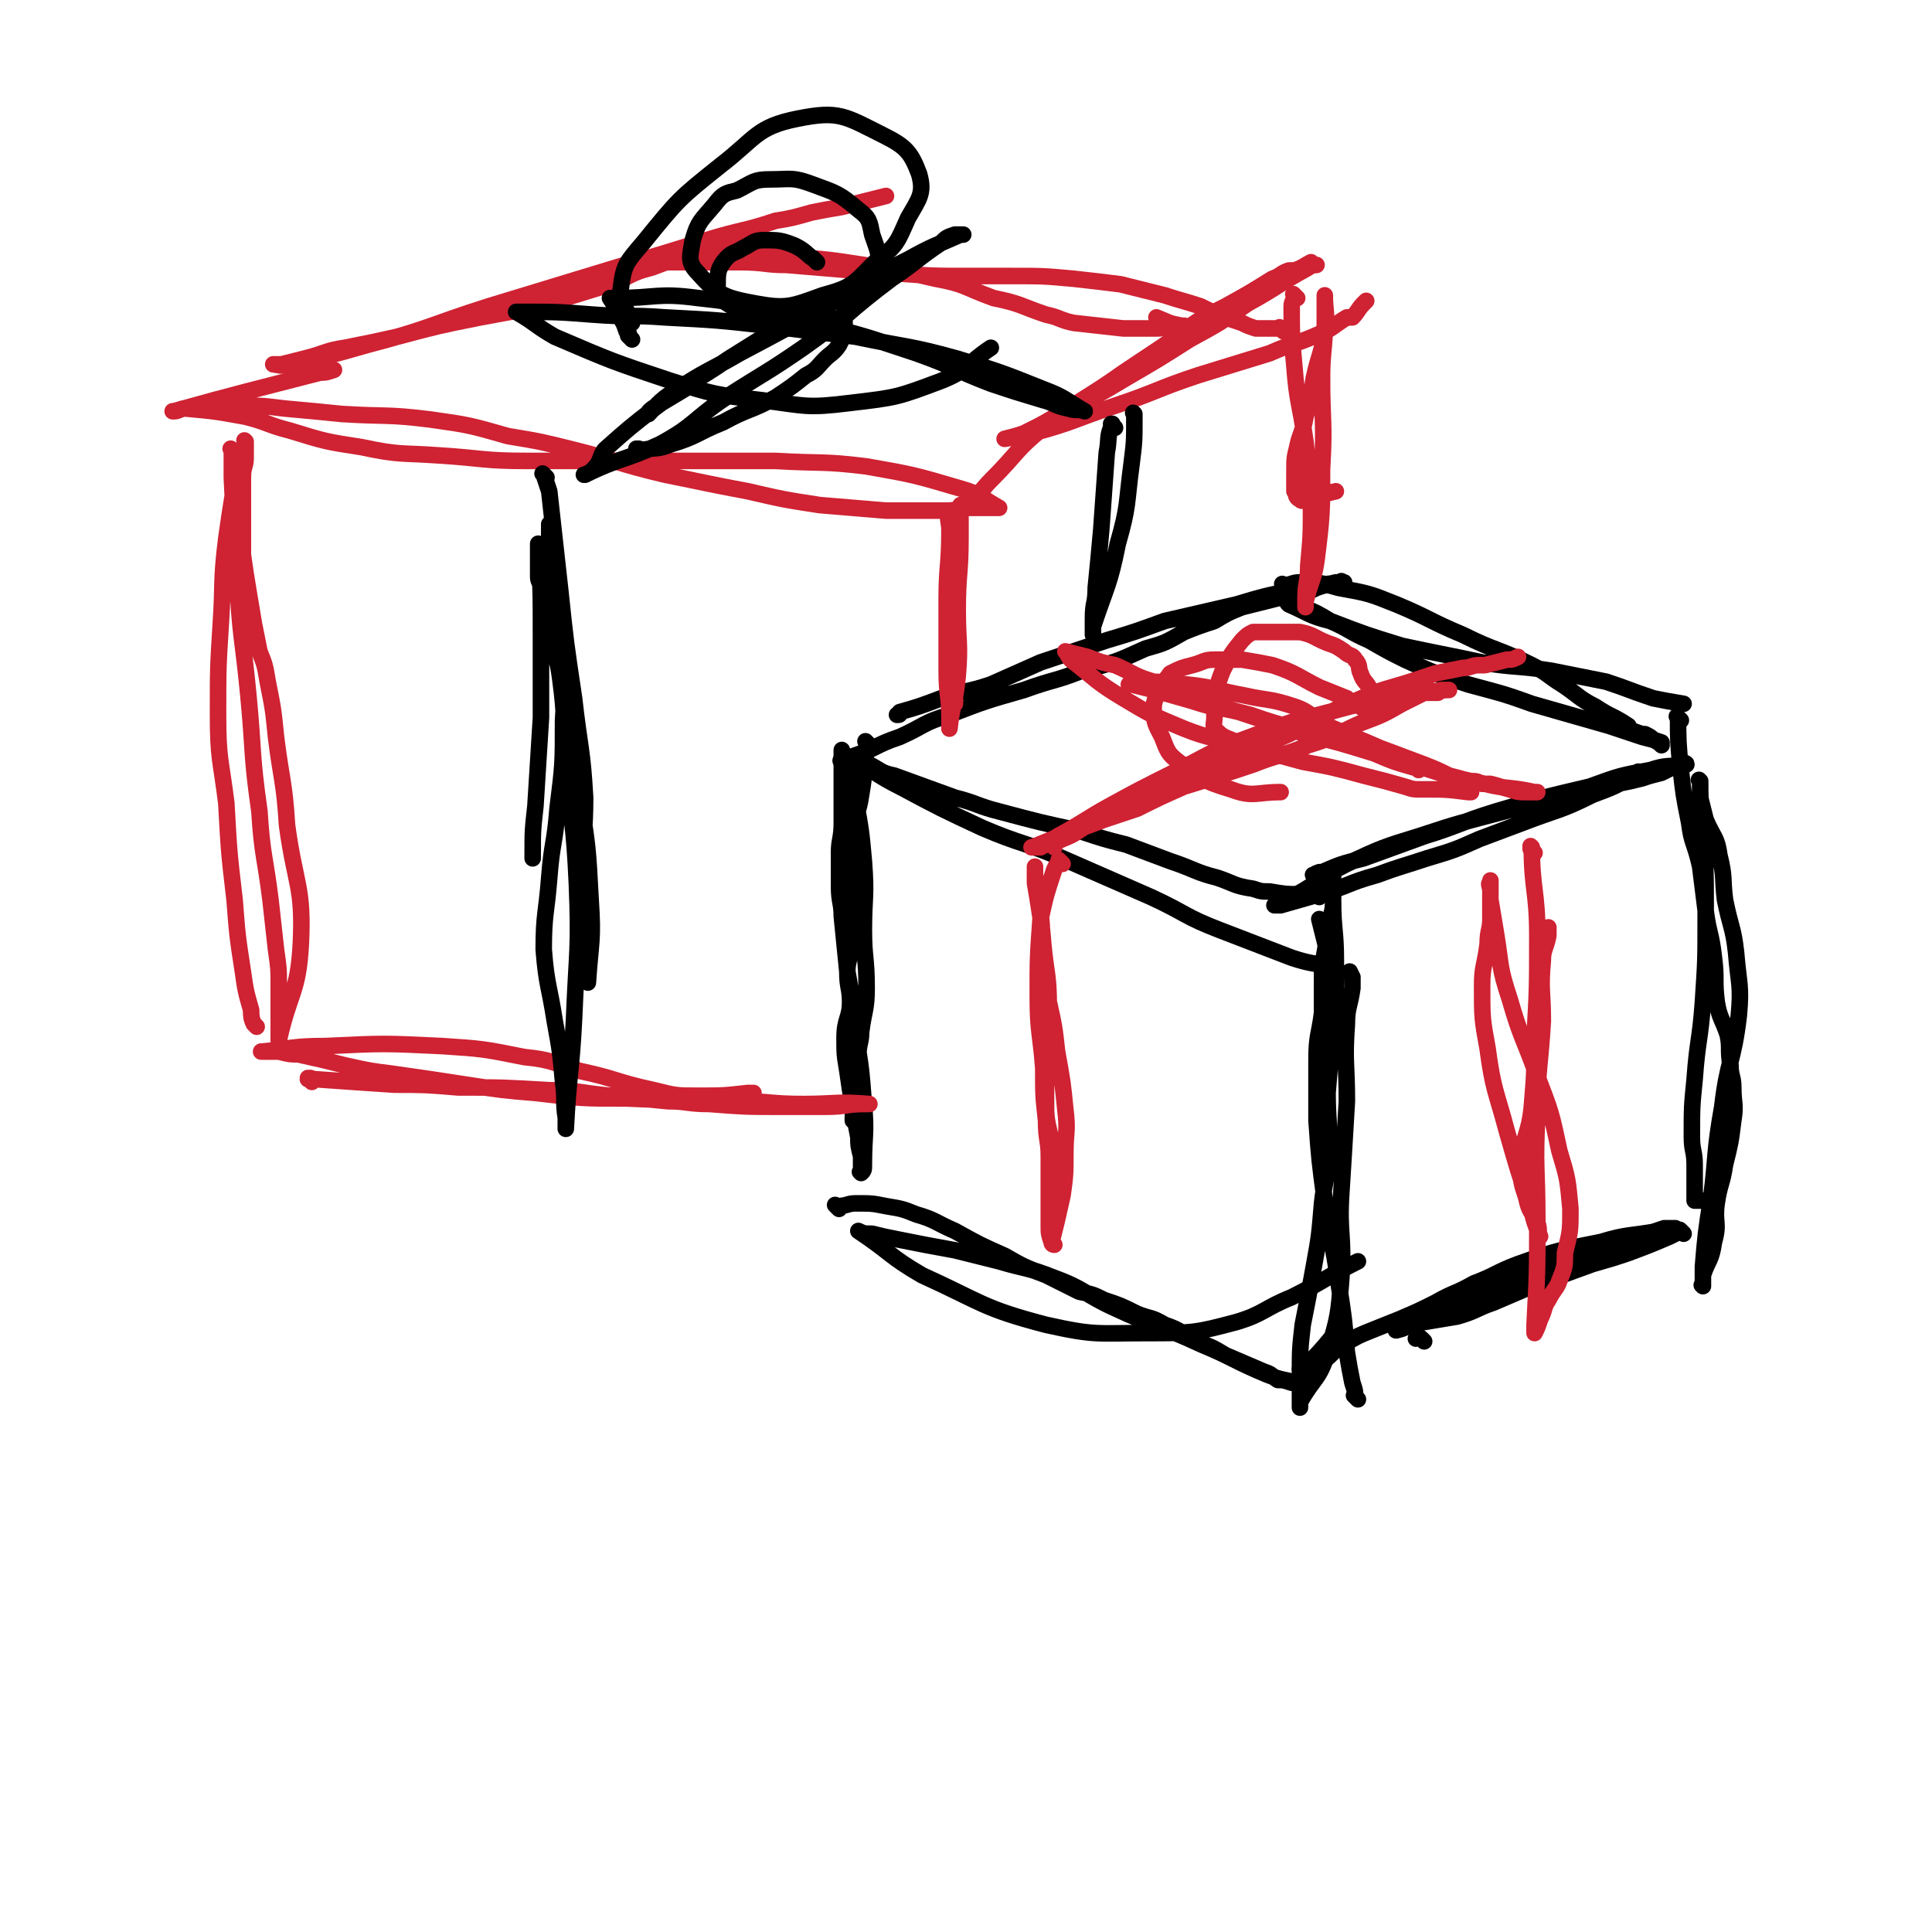 <svg viewBox='0 0 700 700' version='1.1' xmlns='http://www.w3.org/2000/svg' xmlns:xlink='http://www.w3.org/1999/xlink'><g fill='none' stroke='#000000' stroke-width='6' stroke-linecap='round' stroke-linejoin='round'><path d='M315,270c-1,-1 -1,-1 -1,-1 -1,-1 0,0 0,0 0,0 0,0 0,0 0,4 0,4 -1,7 0,6 0,6 -1,12 -1,7 -2,6 -3,13 0,5 0,5 0,10 0,7 -1,7 -1,14 0,5 0,5 0,10 0,5 0,5 0,9 0,4 -1,4 -1,8 0,6 1,6 1,11 0,6 -2,6 -2,13 0,6 0,6 1,12 1,7 1,7 2,13 1,6 1,6 2,11 0,3 0,3 1,7 0,2 0,2 0,4 0,1 0,1 0,2 0,0 0,0 0,0 0,0 0,0 0,0 -1,-1 0,0 0,0 1,-1 1,-1 1,-3 0,-11 1,-11 0,-22 -1,-13 -1,-13 -3,-25 -1,-12 -1,-12 -3,-23 -1,-10 -1,-10 -2,-20 0,-5 -1,-5 -1,-11 0,-6 0,-6 0,-12 0,-5 1,-5 1,-11 0,-6 0,-6 0,-11 0,-4 0,-4 0,-9 0,-2 0,-2 0,-5 0,0 0,-2 0,-1 2,8 3,9 5,18 2,11 2,11 3,22 1,13 0,13 0,25 0,10 1,10 1,21 0,8 -1,8 -2,16 0,4 -1,4 -1,9 0,3 0,3 0,7 0,2 -1,2 -1,4 0,1 0,1 0,3 0,4 -1,4 -1,8 0,0 0,0 0,1 '/><path d='M304,438c-1,-1 -1,-1 -1,-1 -1,-1 0,0 0,0 0,0 0,0 0,0 4,0 4,-1 7,-1 6,0 6,0 11,1 6,1 6,1 11,3 7,2 7,3 14,6 9,5 9,5 18,9 7,4 7,4 15,7 6,3 6,3 12,6 5,1 5,1 9,3 6,2 6,2 12,5 5,2 5,1 10,4 6,2 6,3 11,6 6,2 6,2 11,5 7,3 7,3 14,6 3,1 2,1 5,3 2,0 2,0 5,1 0,0 2,0 2,0 -4,-1 -6,-1 -11,-3 -12,-5 -12,-6 -24,-11 -15,-7 -16,-6 -31,-13 -11,-5 -11,-7 -22,-11 -10,-4 -10,-3 -20,-6 -8,-2 -8,-2 -16,-4 -11,-2 -11,-2 -21,-4 -5,-1 -5,-1 -9,-2 -3,0 -3,0 -5,-1 0,0 0,0 0,0 0,0 0,0 0,0 12,8 11,9 23,16 22,10 22,12 45,18 18,4 18,3 37,3 16,0 17,0 32,-4 10,-3 10,-5 20,-9 12,-6 12,-7 24,-13 '/><path d='M516,486c-1,-1 -1,-1 -1,-1 -1,-1 -1,0 -2,0 0,0 0,0 0,0 '/><path d='M492,507c-1,-1 -1,-1 -1,-1 -1,-1 0,0 0,0 0,-2 0,-2 -1,-5 -1,-5 -1,-5 -2,-11 -1,-12 -1,-12 -3,-25 -2,-15 -3,-15 -5,-30 -2,-15 -2,-15 -3,-29 0,-11 0,-11 0,-22 0,-9 1,-9 2,-17 0,-5 0,-6 0,-11 0,-6 0,-6 1,-11 1,-6 1,-6 2,-11 0,-3 1,-3 1,-7 0,-3 0,-3 0,-6 0,-2 0,-2 0,-5 0,0 0,-2 0,-1 0,4 0,5 0,11 0,11 1,11 1,22 0,12 0,12 -1,24 -1,12 -1,12 -2,24 0,10 1,11 0,21 0,10 -1,10 -2,19 -1,12 -1,12 -3,23 -2,11 -2,11 -4,21 -1,9 -1,9 -1,18 0,5 0,5 0,10 0,1 0,1 0,2 0,0 0,-1 0,-2 5,-9 7,-8 10,-18 4,-13 4,-14 5,-27 1,-16 -1,-16 0,-31 1,-16 1,-16 2,-33 0,-14 -1,-14 0,-28 0,-6 1,-6 2,-13 0,-2 0,-3 0,-4 0,0 0,1 0,1 0,-1 0,-1 -1,-3 '/><path d='M478,325c-1,-1 -1,-1 -1,-1 -3,-1 -3,0 -6,0 -5,0 -5,0 -11,-1 -3,0 -3,0 -6,-1 -7,-1 -7,-2 -13,-4 -8,-2 -8,-3 -17,-6 -8,-3 -8,-3 -16,-6 -8,-2 -8,-2 -17,-5 -14,-3 -14,-3 -29,-7 -8,-2 -8,-3 -16,-5 -11,-4 -11,-4 -22,-8 -5,-1 -5,-2 -9,-4 -2,-1 -3,0 -5,-1 0,0 0,0 0,0 0,0 0,0 0,0 8,4 8,5 16,9 15,8 15,8 30,15 14,6 15,5 29,11 16,7 16,7 32,14 13,6 12,7 25,12 13,5 13,5 26,10 6,2 8,2 13,3 1,0 -1,-1 -1,-1 1,0 2,0 3,0 0,0 0,0 -1,0 0,0 0,0 0,0 -2,-8 -2,-8 -4,-16 '/><path d='M306,277c-1,-1 -1,-1 -1,-1 -1,-1 0,0 0,0 0,0 0,0 0,0 2,-1 2,-1 4,-2 9,-3 8,-4 17,-7 9,-4 8,-5 18,-8 13,-5 13,-5 27,-9 11,-4 11,-3 21,-7 12,-3 12,-3 23,-8 7,-2 7,-2 14,-6 5,-2 5,-2 11,-4 5,-3 5,-3 10,-5 4,-1 4,-1 8,-2 4,-1 4,-1 8,-2 2,-1 2,0 5,-1 1,0 1,0 3,-1 0,0 0,0 0,0 1,0 1,0 3,-1 3,-1 3,-1 7,-2 1,0 2,0 3,0 0,0 0,0 -1,0 0,0 0,0 0,0 0,0 0,-1 0,0 -9,1 -9,1 -18,3 -10,2 -10,2 -20,5 -13,3 -13,3 -26,6 -11,4 -11,4 -21,7 -12,4 -12,4 -24,8 -9,4 -9,4 -18,8 -9,3 -9,2 -18,5 -8,3 -8,3 -15,5 0,1 0,1 -1,1 0,0 0,0 0,0 0,0 0,0 0,0 '/><path d='M466,213c-1,-1 -1,-1 -1,-1 -1,-1 0,0 0,0 0,0 0,0 0,0 3,0 3,-1 6,-1 7,0 7,0 14,2 11,2 11,2 21,6 12,5 12,6 24,11 12,6 13,5 25,11 6,3 6,4 11,7 6,4 6,5 12,8 6,4 6,3 12,7 0,0 0,1 0,1 2,1 2,1 5,2 0,0 0,0 0,0 0,0 1,0 1,0 2,1 2,1 3,2 2,1 2,1 3,2 0,0 0,-1 0,-1 0,0 0,0 0,0 -3,-1 -3,-1 -7,-2 -6,-2 -6,-2 -12,-4 -14,-4 -14,-4 -28,-8 -11,-4 -12,-4 -23,-7 -12,-4 -12,-4 -23,-9 -6,-3 -6,-3 -13,-7 -7,-3 -7,-4 -14,-7 -5,-3 -5,-3 -10,-5 -1,-1 -1,-1 -3,-1 -1,0 -1,0 -2,0 0,0 0,0 0,0 0,0 0,0 0,0 -1,-1 0,0 0,0 7,3 7,4 15,6 13,5 13,5 26,9 14,3 15,3 29,6 12,2 12,1 25,3 10,2 10,2 20,4 9,3 8,3 17,6 5,1 5,1 11,2 '/><path d='M595,281c-1,-1 -1,-1 -1,-1 -1,-1 0,0 0,0 0,0 0,0 0,0 -1,0 -1,0 -2,1 -7,4 -7,4 -15,7 -12,6 -12,5 -25,10 -8,3 -8,3 -16,6 -9,4 -9,4 -19,7 -9,3 -10,3 -18,6 -11,3 -10,4 -21,7 -7,2 -7,2 -14,4 -1,0 -3,0 -2,0 2,-2 4,-2 8,-4 9,-5 8,-6 18,-11 13,-6 13,-6 26,-10 15,-5 16,-5 31,-9 11,-3 11,-3 23,-6 9,-2 9,-2 18,-4 5,-1 5,-1 9,-2 3,-1 3,-1 7,-2 2,-1 2,-1 4,-2 2,-1 3,-1 5,-1 0,-1 -1,0 -1,0 0,0 0,0 0,0 -6,1 -6,0 -12,2 -11,2 -11,2 -22,6 -17,4 -17,4 -34,9 -13,4 -13,5 -26,9 -11,4 -11,4 -22,8 -8,2 -8,2 -15,5 -2,0 -3,1 -3,1 -1,0 1,0 2,-1 0,0 0,0 0,0 '/><path d='M609,261c-1,-1 -1,-1 -1,-1 -1,-1 0,0 0,0 0,0 0,0 0,0 0,0 -1,-1 0,0 0,8 0,9 1,19 1,9 1,9 3,19 1,8 2,7 4,16 1,8 1,8 2,16 1,8 2,8 3,17 1,8 0,8 1,16 1,6 2,6 4,12 1,5 0,5 1,11 0,4 1,4 1,8 0,6 1,6 0,12 -1,8 -1,8 -3,16 -1,7 -2,7 -3,14 -1,7 1,7 -1,14 -1,7 -2,6 -4,12 0,2 0,2 0,4 0,0 0,0 0,0 0,0 0,0 0,0 0,0 0,0 0,0 -1,-1 0,0 0,0 0,-3 0,-3 0,-7 1,-12 1,-12 3,-25 2,-16 1,-16 4,-33 2,-17 4,-16 6,-33 1,-11 0,-11 -1,-23 -1,-9 -2,-9 -4,-19 -1,-8 0,-8 -2,-16 -1,-7 -2,-6 -5,-13 -1,-4 -1,-4 -2,-8 0,-3 0,-3 0,-5 0,0 0,0 0,-1 0,0 0,0 0,0 0,0 0,0 0,0 0,0 -1,-1 0,0 0,6 0,8 1,16 1,16 1,16 1,33 0,16 0,16 -1,31 -1,14 -2,14 -3,28 -1,10 -1,10 -1,21 0,5 1,5 1,10 0,3 0,3 0,7 0,1 0,1 0,3 0,1 0,2 0,3 0,0 0,0 1,0 1,0 1,0 3,0 '/><path d='M610,447c-1,-1 -1,-1 -1,-1 -1,-1 0,0 0,0 0,0 0,0 0,0 0,0 0,0 0,0 -1,-1 0,0 0,0 0,0 0,0 0,0 -2,1 -2,1 -4,2 -7,3 -7,3 -15,6 -6,2 -6,2 -13,4 -11,4 -11,4 -22,8 -7,3 -7,3 -14,6 -6,2 -6,3 -13,5 -6,1 -6,1 -12,2 -5,1 -8,2 -10,3 -1,0 1,0 3,-1 0,0 0,0 0,0 0,0 0,0 0,0 -1,-1 0,0 0,0 7,-3 6,-4 13,-7 17,-7 17,-6 34,-12 11,-5 11,-5 22,-9 9,-3 10,-3 19,-6 3,-1 3,-1 6,-2 2,0 4,0 4,0 -1,0 -3,0 -6,1 -11,2 -11,1 -21,4 -15,3 -16,3 -30,8 -8,3 -8,4 -16,7 -7,4 -7,3 -14,7 -6,3 -6,3 -13,6 -5,2 -5,2 -10,4 -5,2 -5,2 -10,5 -5,3 -4,4 -9,7 -1,1 -1,1 -2,1 -2,1 -2,1 -4,1 0,0 -1,0 -1,0 0,0 1,0 1,0 6,-6 6,-6 11,-12 '/></g>
<g fill='none' stroke='#CF2233' stroke-width='6' stroke-linecap='round' stroke-linejoin='round'><path d='M556,309c-1,-1 -1,-1 -1,-1 -1,-1 0,0 0,0 0,0 0,0 0,0 0,0 0,0 0,-1 0,0 0,0 0,0 0,0 -1,-1 0,0 0,15 2,16 2,32 0,19 0,19 -1,37 0,13 0,13 -1,25 -1,10 -3,10 -4,20 0,7 0,7 2,13 1,5 2,5 4,9 1,3 0,3 1,5 0,0 0,0 0,0 0,0 0,0 0,0 0,0 0,0 0,0 -2,-5 -2,-5 -3,-9 -5,-15 -5,-15 -9,-29 -4,-15 -5,-15 -7,-30 -2,-11 -2,-11 -2,-23 0,-7 1,-7 2,-15 0,-5 1,-5 1,-9 0,-3 0,-3 0,-6 0,-2 0,-2 0,-4 0,-1 0,-1 0,-3 0,0 0,-1 0,-1 0,0 0,1 0,1 0,0 0,0 0,0 0,0 0,-1 0,0 -1,0 0,1 0,3 0,1 0,1 0,2 0,0 0,0 0,1 0,0 0,0 0,0 1,6 1,6 2,12 2,12 1,12 5,24 4,14 5,14 10,28 5,13 5,13 8,27 3,10 3,10 4,21 0,8 0,8 -2,16 0,5 0,5 -2,10 -1,3 -2,3 -4,7 -2,3 -1,3 -3,7 -1,3 -1,3 -2,5 0,0 0,0 0,0 0,0 0,0 0,0 0,-2 0,-2 0,-3 1,-19 1,-19 1,-38 0,-19 -1,-19 0,-38 0,-17 1,-17 2,-34 0,-11 -1,-11 0,-22 0,-4 1,-4 2,-9 0,0 0,-1 0,-1 0,-1 0,-1 0,-2 '/><path d='M385,313c-1,-1 -1,-1 -1,-1 -1,-1 0,0 0,0 0,0 0,0 0,0 -1,1 -1,1 -2,3 -3,9 -3,9 -5,18 -1,14 -1,14 -1,28 0,13 1,13 2,26 0,10 0,10 1,19 0,7 1,7 1,13 0,4 0,4 0,7 0,4 0,4 0,8 0,5 0,5 0,10 0,3 0,3 1,6 0,0 0,1 1,1 0,0 -1,0 -1,-1 0,0 0,0 0,0 2,-8 2,-8 4,-17 1,-7 1,-8 1,-15 0,-8 1,-8 0,-16 -1,-10 -1,-10 -3,-21 -1,-9 -1,-9 -3,-18 -1,-8 -1,-8 -2,-17 -1,-7 0,-8 -1,-15 -1,-5 -1,-5 -2,-11 0,-2 0,-2 0,-5 0,0 0,-1 0,-1 0,0 0,1 0,1 0,1 0,1 0,2 1,12 2,12 3,25 1,11 2,11 2,23 0,10 -1,10 -1,20 0,8 0,8 0,16 0,8 2,8 2,17 0,5 -1,5 -1,10 0,3 0,3 0,6 0,1 0,1 0,3 0,0 0,0 0,0 0,0 0,0 0,1 0,0 0,0 0,0 0,0 0,0 0,0 0,0 0,0 0,0 '/><path d='M382,307c-1,-1 -1,-1 -1,-1 -1,-1 0,0 0,0 0,0 0,0 0,0 0,0 -1,0 0,0 1,-1 2,-1 4,-2 5,-2 4,-2 9,-5 9,-3 9,-3 18,-6 8,-4 8,-4 17,-8 13,-4 13,-4 25,-8 10,-4 11,-3 20,-7 10,-3 10,-4 19,-8 8,-3 8,-3 15,-7 4,-2 4,-2 8,-4 1,0 2,0 3,0 1,0 1,0 2,0 0,0 0,-1 1,-1 1,0 1,0 2,0 0,0 1,0 1,0 0,0 -1,0 -1,0 -8,1 -8,0 -16,2 -10,1 -10,2 -19,4 -18,5 -18,4 -36,11 -14,5 -14,6 -28,13 -12,6 -12,6 -23,12 -9,5 -8,5 -17,10 -4,2 -4,3 -8,5 -1,0 -1,0 -2,0 0,0 -2,0 -1,0 12,-5 13,-5 26,-10 15,-8 14,-9 30,-16 18,-9 19,-7 37,-15 12,-6 12,-7 24,-12 11,-5 11,-4 23,-8 3,-1 3,-1 6,-2 5,-1 5,-1 10,-2 3,0 3,-1 6,-1 1,0 1,0 2,0 4,-1 4,-1 8,-2 2,0 2,0 4,-1 0,0 0,0 0,0 '/><path d='M514,279c-1,-1 -1,-1 -1,-1 -1,-1 0,0 0,0 0,0 0,0 0,0 0,0 0,0 -1,0 -7,-2 -7,-2 -14,-5 -13,-4 -13,-4 -25,-7 -12,-4 -12,-4 -24,-8 -8,-2 -8,-1 -17,-4 -7,-2 -7,-2 -14,-4 -4,-1 -4,-1 -8,-2 0,0 0,0 -1,0 0,0 0,0 0,0 2,0 2,-1 3,-1 9,0 9,0 18,1 10,1 10,2 21,4 9,2 9,1 18,4 6,2 6,4 12,7 9,4 10,4 19,8 8,3 8,3 16,6 5,2 5,2 9,4 4,1 4,1 7,2 3,0 3,0 5,1 2,0 2,0 3,0 4,1 3,1 7,2 3,1 3,1 7,1 1,0 2,0 3,0 0,0 0,0 -1,0 0,0 0,0 0,0 0,0 0,0 0,0 -9,-2 -10,-1 -18,-3 -16,-3 -15,-4 -30,-8 -13,-4 -13,-5 -26,-8 -14,-5 -15,-4 -29,-9 -8,-2 -8,-2 -15,-5 -10,-3 -10,-3 -20,-7 -7,-2 -7,-3 -14,-6 -5,-1 -5,-1 -10,-3 -4,-1 -4,-1 -8,-2 0,0 0,0 0,0 0,0 0,0 0,0 1,1 1,2 2,3 9,7 9,8 19,14 10,6 10,6 22,11 10,4 11,3 21,6 11,3 11,3 22,6 11,2 11,2 22,5 8,2 8,2 15,4 3,1 3,1 6,1 0,0 1,0 1,0 8,0 8,0 16,1 0,0 0,0 1,0 '/><path d='M498,257c-1,-1 -1,-1 -1,-1 -1,-1 0,0 0,0 0,0 0,0 0,0 0,0 0,0 0,0 -1,-2 0,-2 0,-3 0,-2 0,-2 -1,-4 -1,-2 -2,-2 -3,-5 -1,-2 0,-3 -2,-5 -1,-2 -2,-1 -4,-3 -3,-2 -3,-2 -6,-3 -5,-2 -5,-3 -10,-4 -3,0 -3,0 -7,0 -4,0 -4,0 -8,0 -1,0 -1,0 -2,0 -2,1 -2,1 -4,3 -4,5 -4,5 -7,11 -2,5 -2,6 -3,11 0,3 0,3 0,6 0,3 -1,3 1,5 3,3 4,2 9,5 '/><path d='M497,258c-1,-1 -1,-1 -1,-1 -1,-1 0,0 0,0 0,0 0,0 -1,0 -1,0 -1,0 -2,-1 -3,-1 -3,-1 -5,-3 -5,-2 -5,-2 -10,-4 -8,-4 -8,-5 -17,-8 -5,-1 -5,-1 -11,-2 -5,0 -5,0 -10,0 -4,0 -4,1 -8,2 -4,1 -4,1 -8,3 0,0 0,0 0,0 -2,3 -2,2 -3,5 -2,4 -3,4 -3,8 0,5 1,6 3,10 2,5 2,6 6,9 8,6 9,7 19,10 8,3 9,1 18,1 '/><path d='M85,164c-1,-1 -1,-1 -1,-1 -1,-1 0,0 0,0 0,0 0,0 0,0 0,0 0,0 0,0 -1,-1 0,0 0,0 0,0 0,0 0,0 0,5 0,5 0,10 1,18 0,18 2,37 1,21 2,21 4,42 2,21 1,21 4,42 1,16 2,16 4,32 1,9 1,9 2,18 1,7 1,7 1,13 0,5 0,5 0,9 0,4 0,4 0,8 0,1 0,1 0,3 0,0 0,0 0,0 0,0 0,0 0,0 4,-18 7,-17 8,-35 1,-21 -2,-21 -5,-43 -1,-16 -2,-16 -4,-32 -1,-10 -1,-10 -3,-20 -1,-6 -1,-6 -3,-11 -1,-5 -1,-5 -2,-10 -1,-6 -1,-6 -2,-12 -1,-6 -1,-6 -2,-13 0,-6 0,-6 0,-12 0,-5 0,-5 0,-10 0,-3 0,-3 0,-6 0,-4 1,-4 1,-7 0,-2 0,-2 0,-4 0,-1 0,-1 0,-2 0,0 0,0 0,0 0,0 0,0 0,0 0,0 0,0 0,0 -1,-1 0,0 0,0 0,0 0,0 0,0 -1,3 -1,3 -2,6 -3,15 -3,15 -5,29 -2,16 -1,16 -2,31 -1,16 -1,16 -1,33 0,16 1,16 3,32 1,18 1,18 3,35 1,13 1,13 3,26 1,7 1,7 3,14 0,2 0,3 1,5 0,0 0,0 1,1 '/><path d='M113,392c-1,-1 -1,-1 -1,-1 -1,-1 0,0 0,0 0,0 0,0 0,0 0,0 0,0 0,0 -1,-1 0,0 0,0 0,0 0,0 0,0 0,0 -1,0 0,0 0,-1 1,0 2,0 14,1 14,1 29,2 11,0 11,0 23,1 16,0 16,0 33,1 11,0 11,1 22,2 11,1 11,1 21,2 7,0 7,1 15,1 13,1 13,1 25,1 9,0 9,0 17,0 8,0 7,-1 15,-1 0,0 0,0 1,0 0,0 0,0 0,0 0,0 0,0 0,0 -12,-1 -12,0 -24,0 -12,0 -12,-1 -23,-1 -20,-1 -20,0 -41,-1 -16,0 -16,0 -33,-2 -12,-1 -12,-1 -25,-3 -13,-2 -13,-2 -27,-4 -8,-1 -8,-1 -17,-3 -8,-2 -8,-2 -17,-4 -3,0 -3,0 -7,-1 -3,0 -3,0 -5,0 -1,0 -2,0 -1,0 10,-1 11,-2 23,-2 21,-1 21,-1 42,0 15,1 15,1 30,4 10,1 10,2 20,5 14,3 13,4 27,7 8,2 8,2 16,2 9,0 9,0 18,-1 1,0 1,0 2,0 '/><path d='M84,148c-1,-1 -1,-1 -1,-1 -1,-1 0,0 0,0 0,0 0,0 0,0 2,0 2,0 4,0 8,0 8,0 16,1 11,1 11,1 21,2 16,1 16,0 32,2 14,2 14,2 28,6 12,2 12,2 24,5 16,4 16,5 33,9 15,3 14,3 30,6 13,3 13,3 26,5 12,1 12,1 24,2 7,0 7,0 13,0 5,0 5,0 9,0 4,0 4,-1 7,-1 3,0 3,0 6,0 3,0 3,0 5,0 1,0 1,0 1,0 0,0 0,0 0,0 -7,-4 -7,-5 -14,-7 -17,-5 -17,-5 -34,-8 -16,-2 -16,-1 -33,-2 -13,0 -13,0 -27,0 -16,0 -16,0 -31,0 -16,0 -16,0 -32,0 -16,0 -16,-1 -32,-2 -14,-1 -14,0 -28,-3 -13,-2 -13,-2 -26,-6 -8,-2 -8,-3 -16,-5 -11,-2 -11,-2 -22,-3 -2,0 -2,1 -4,1 0,0 0,0 0,0 0,0 -1,0 0,0 25,-7 26,-7 53,-14 2,0 2,0 5,-1 '/><path d='M345,187c-1,-1 -1,-1 -1,-1 -1,-1 0,0 0,0 0,0 0,0 0,0 0,0 0,-1 0,0 -1,2 0,3 0,6 0,13 -1,13 -1,25 0,13 0,13 0,26 0,9 1,9 1,17 0,2 0,2 0,4 0,0 0,0 0,0 0,0 0,0 0,0 1,-9 2,-9 3,-19 1,-12 0,-12 0,-24 0,-13 1,-13 1,-26 0,-4 0,-4 0,-9 0,-1 0,-1 0,-2 0,0 0,-1 0,-1 0,2 0,3 0,5 -1,12 -1,12 -2,24 0,13 0,13 0,25 0,7 0,7 0,14 0,2 0,4 0,4 0,-1 0,-3 0,-5 '/><path d='M353,182c-1,-1 -1,-1 -1,-1 -1,-1 0,0 0,0 4,-3 4,-4 7,-7 10,-10 9,-11 19,-19 14,-11 15,-10 29,-20 9,-6 9,-6 18,-12 9,-7 9,-7 19,-12 9,-5 9,-5 17,-10 3,-1 3,-2 6,-3 0,0 1,0 2,0 3,-1 4,-2 6,-3 0,0 -1,1 -1,1 1,0 3,0 3,0 0,0 -2,0 -3,1 -11,6 -11,7 -22,13 -10,7 -10,7 -21,13 -11,7 -11,7 -23,14 -10,6 -10,6 -21,11 -8,5 -8,5 -16,9 -3,1 -3,1 -7,2 0,0 0,0 0,0 5,-1 5,0 10,-2 15,-4 15,-5 30,-10 15,-5 15,-6 30,-11 13,-4 13,-4 26,-8 9,-4 9,-3 18,-7 5,-2 5,-3 10,-6 1,0 1,0 2,0 2,-2 2,-3 4,-5 1,-1 1,-1 1,-1 '/><path d='M470,108c-1,-1 -1,-1 -1,-1 -1,-1 0,0 0,0 0,0 0,0 0,0 0,2 -1,2 -1,4 0,11 0,11 1,22 1,13 2,13 4,27 1,11 2,11 2,23 0,11 0,11 -1,22 0,6 -1,6 -1,12 0,2 0,3 0,3 0,0 0,-1 0,-2 2,-8 3,-8 4,-15 2,-16 2,-17 2,-33 1,-17 0,-17 0,-33 0,-10 1,-10 1,-21 0,-4 0,-4 0,-9 0,0 0,0 0,0 0,0 0,0 0,0 0,6 1,6 0,13 -1,8 -2,8 -4,17 -1,7 -1,7 -3,14 -1,6 -2,6 -3,11 -1,4 -1,4 -1,9 0,3 0,3 0,6 0,0 0,0 0,1 1,1 0,2 2,3 1,1 1,0 3,0 5,-1 5,-2 10,-3 '/><path d='M465,120c-1,-1 -1,-1 -1,-1 -1,-1 0,0 0,0 0,0 0,0 0,0 -1,0 -1,0 -2,0 -1,0 -1,0 -3,0 -2,0 -2,0 -4,0 -3,-1 -3,-1 -5,-2 -3,-1 -3,-1 -6,-2 -5,-2 -5,-2 -9,-4 -6,-2 -7,-2 -13,-4 -8,-2 -8,-2 -16,-4 -8,-1 -8,-1 -17,-2 -11,-1 -11,-1 -23,-1 -7,0 -7,0 -14,0 -14,0 -14,0 -28,-1 -7,0 -7,0 -15,-1 -12,-1 -12,-1 -24,-2 -8,0 -8,-1 -17,-1 -7,0 -7,0 -14,0 -7,0 -7,0 -15,0 -2,0 -2,0 -4,0 -1,0 -2,0 -3,0 0,0 1,0 1,0 0,0 0,0 0,0 5,0 5,-1 10,-1 11,-1 11,-1 21,-1 11,0 11,-1 22,0 14,1 14,1 27,3 13,2 13,2 26,5 11,2 10,3 21,7 10,2 10,3 19,6 5,1 5,2 10,3 9,1 9,1 18,2 6,0 6,0 12,0 4,0 4,-1 7,-1 1,0 2,0 3,0 0,0 -1,0 -1,0 -5,-1 -4,-1 -9,-3 '/><path d='M270,90c-1,-1 -1,-1 -1,-1 -1,-1 0,0 0,0 0,0 0,0 -1,0 -1,0 -1,0 -3,0 0,0 0,0 -1,0 -1,0 -1,0 -3,0 -4,1 -4,2 -8,3 -9,2 -9,2 -17,5 -8,2 -7,3 -15,6 -13,4 -13,4 -26,8 -10,2 -10,2 -21,4 -15,3 -15,3 -30,7 -9,2 -9,2 -19,4 -7,1 -7,2 -15,4 -4,1 -4,1 -8,2 -1,0 -3,0 -3,0 1,0 3,1 6,0 14,-3 14,-3 28,-7 23,-6 22,-7 44,-14 23,-7 23,-7 46,-14 17,-5 17,-5 33,-10 13,-4 13,-3 25,-7 6,-1 6,-1 13,-3 5,-1 5,-1 11,-2 8,-2 8,-2 16,-4 '/></g>
<g fill='none' stroke='#000000' stroke-width='6' stroke-linecap='round' stroke-linejoin='round'><path d='M198,173c-1,-1 -1,-1 -1,-1 -1,-1 0,0 0,0 1,3 1,3 2,6 2,18 2,18 4,36 2,19 2,19 5,39 2,18 3,18 4,36 0,13 -1,13 -1,26 0,9 0,9 0,18 0,5 0,5 1,9 0,4 0,4 1,8 0,2 0,2 0,4 0,1 0,1 0,2 0,0 0,0 0,0 0,0 0,0 0,0 1,-15 2,-15 1,-30 -1,-19 -1,-19 -4,-38 -2,-20 -2,-20 -5,-41 -1,-14 -2,-13 -4,-27 -1,-8 0,-8 -1,-15 0,-3 -1,-3 -1,-6 0,-1 0,-1 0,-3 0,-1 0,-1 0,-3 0,0 0,0 0,0 0,-1 0,-4 0,-3 1,3 1,6 2,11 1,14 2,14 3,28 1,16 1,16 0,32 0,16 0,16 -2,32 -1,13 -2,12 -3,25 -1,13 -2,13 -2,26 1,13 2,13 4,26 2,11 2,11 3,22 1,7 0,7 1,13 0,2 0,2 0,4 0,0 0,0 0,0 0,0 0,0 0,0 1,-20 2,-20 3,-40 1,-25 2,-25 1,-49 -1,-22 -2,-22 -4,-45 -1,-14 0,-14 -2,-29 -1,-8 -2,-8 -4,-16 -1,-5 -1,-5 -2,-10 0,-4 0,-4 -1,-7 0,-2 -1,-2 -1,-4 0,-2 0,-2 0,-4 0,-2 0,-2 0,-5 0,-1 0,-2 0,-3 0,0 0,1 0,1 0,0 0,0 0,0 1,16 1,16 1,32 0,15 0,15 0,30 -1,16 -1,16 -2,32 -1,9 -1,9 -1,18 0,1 0,1 0,1 '/><path d='M232,164c-1,-1 -1,-1 -1,-1 -1,-1 0,0 0,0 0,0 0,0 0,0 0,0 -1,0 0,0 0,-1 1,0 2,0 5,-1 5,0 10,-2 10,-3 9,-4 19,-8 9,-5 10,-4 19,-9 6,-4 6,-4 11,-8 4,-2 4,-3 7,-6 2,-2 3,-2 5,-5 1,-2 1,-2 2,-5 0,-1 0,-1 0,-3 0,-1 0,-2 0,-3 0,-1 0,-1 1,-2 1,-2 1,-2 3,-5 1,-2 2,-2 3,-4 1,-1 1,-1 1,-1 0,0 0,0 0,0 0,0 0,0 0,0 -1,-1 0,0 0,0 0,0 0,0 0,0 0,0 0,-1 0,0 -5,2 -4,3 -9,5 -12,7 -13,6 -25,13 -8,5 -8,5 -16,10 -13,9 -14,8 -27,18 -9,7 -9,7 -18,15 -2,3 -1,4 -4,7 -1,1 -1,1 -3,2 0,0 0,0 0,0 0,0 -1,0 0,0 12,-6 14,-5 27,-11 13,-7 12,-9 24,-17 14,-9 15,-9 28,-18 17,-12 16,-13 32,-25 9,-6 9,-7 18,-13 2,-2 2,-2 5,-3 1,0 2,0 3,0 0,0 0,0 -1,0 0,0 0,0 0,0 -9,4 -10,4 -19,9 -14,7 -14,8 -28,16 -16,9 -16,9 -33,18 -12,7 -12,6 -24,14 -5,3 -7,6 -9,8 -1,0 1,-2 3,-3 5,-3 5,-3 10,-6 0,-1 0,-1 1,-1 '/><path d='M229,123c-1,-1 -1,-1 -1,-1 -1,-1 0,0 0,0 0,-1 0,-1 -1,-2 -1,-3 -1,-3 -3,-6 -1,-3 -1,-3 -3,-6 0,0 0,0 0,0 0,0 0,0 0,0 1,0 1,0 2,0 15,0 15,-2 30,0 19,2 19,3 37,8 21,5 21,5 42,12 14,5 14,6 27,11 9,3 9,3 19,6 4,1 4,2 9,3 3,1 3,0 6,1 0,0 0,0 0,0 0,0 0,0 0,0 -7,-4 -7,-5 -15,-8 -15,-6 -15,-6 -31,-11 -18,-5 -18,-4 -37,-8 -16,-2 -16,-2 -32,-4 -18,-2 -18,-2 -37,-3 -13,-1 -13,0 -26,-1 -13,-1 -13,-1 -26,-1 -1,0 -1,0 -2,0 0,0 0,0 0,0 7,4 7,5 14,9 21,9 21,9 42,16 16,5 16,5 33,7 16,2 16,3 32,1 17,-2 17,-2 33,-8 10,-4 9,-6 18,-12 '/><path d='M404,155c-1,-1 -1,-1 -1,-1 -1,-1 0,0 0,0 0,0 0,0 0,0 0,0 0,-1 0,0 -2,4 -1,5 -2,10 -1,14 -1,14 -2,28 -1,11 -1,11 -2,21 0,6 -1,5 -1,11 0,3 0,4 0,6 0,0 0,-1 0,-2 0,0 0,0 0,-1 5,-15 6,-15 9,-30 4,-14 3,-14 5,-29 1,-8 1,-8 1,-16 0,-1 0,-1 0,-2 0,0 0,0 0,0 0,0 0,0 0,0 0,0 0,0 0,0 -1,-1 0,0 0,0 '/><path d='M296,95c-1,-1 -1,-1 -1,-1 -1,-1 0,0 0,0 -3,-2 -3,-3 -7,-5 -5,-2 -6,-2 -11,-2 -4,0 -4,1 -8,3 -3,2 -4,1 -7,5 -2,3 -2,4 -2,9 0,2 0,3 2,5 8,5 9,7 19,9 8,1 9,0 18,-2 5,-1 6,0 10,-4 5,-6 6,-6 9,-14 1,-6 0,-7 -2,-13 -1,-5 -1,-6 -5,-9 -7,-6 -8,-6 -16,-9 -8,-3 -8,-2 -16,-2 -6,0 -6,1 -12,4 -4,1 -5,1 -8,5 -5,6 -6,6 -8,13 -1,6 -2,8 2,12 7,8 10,9 21,11 11,2 13,1 24,-3 11,-3 11,-4 19,-12 8,-6 8,-7 12,-16 4,-7 6,-9 4,-16 -3,-8 -5,-10 -13,-14 -14,-7 -16,-9 -31,-6 -15,3 -15,7 -28,17 -15,12 -15,12 -28,28 -6,7 -7,8 -8,16 -1,6 2,6 3,12 1,1 1,1 1,1 '/></g>
</svg>